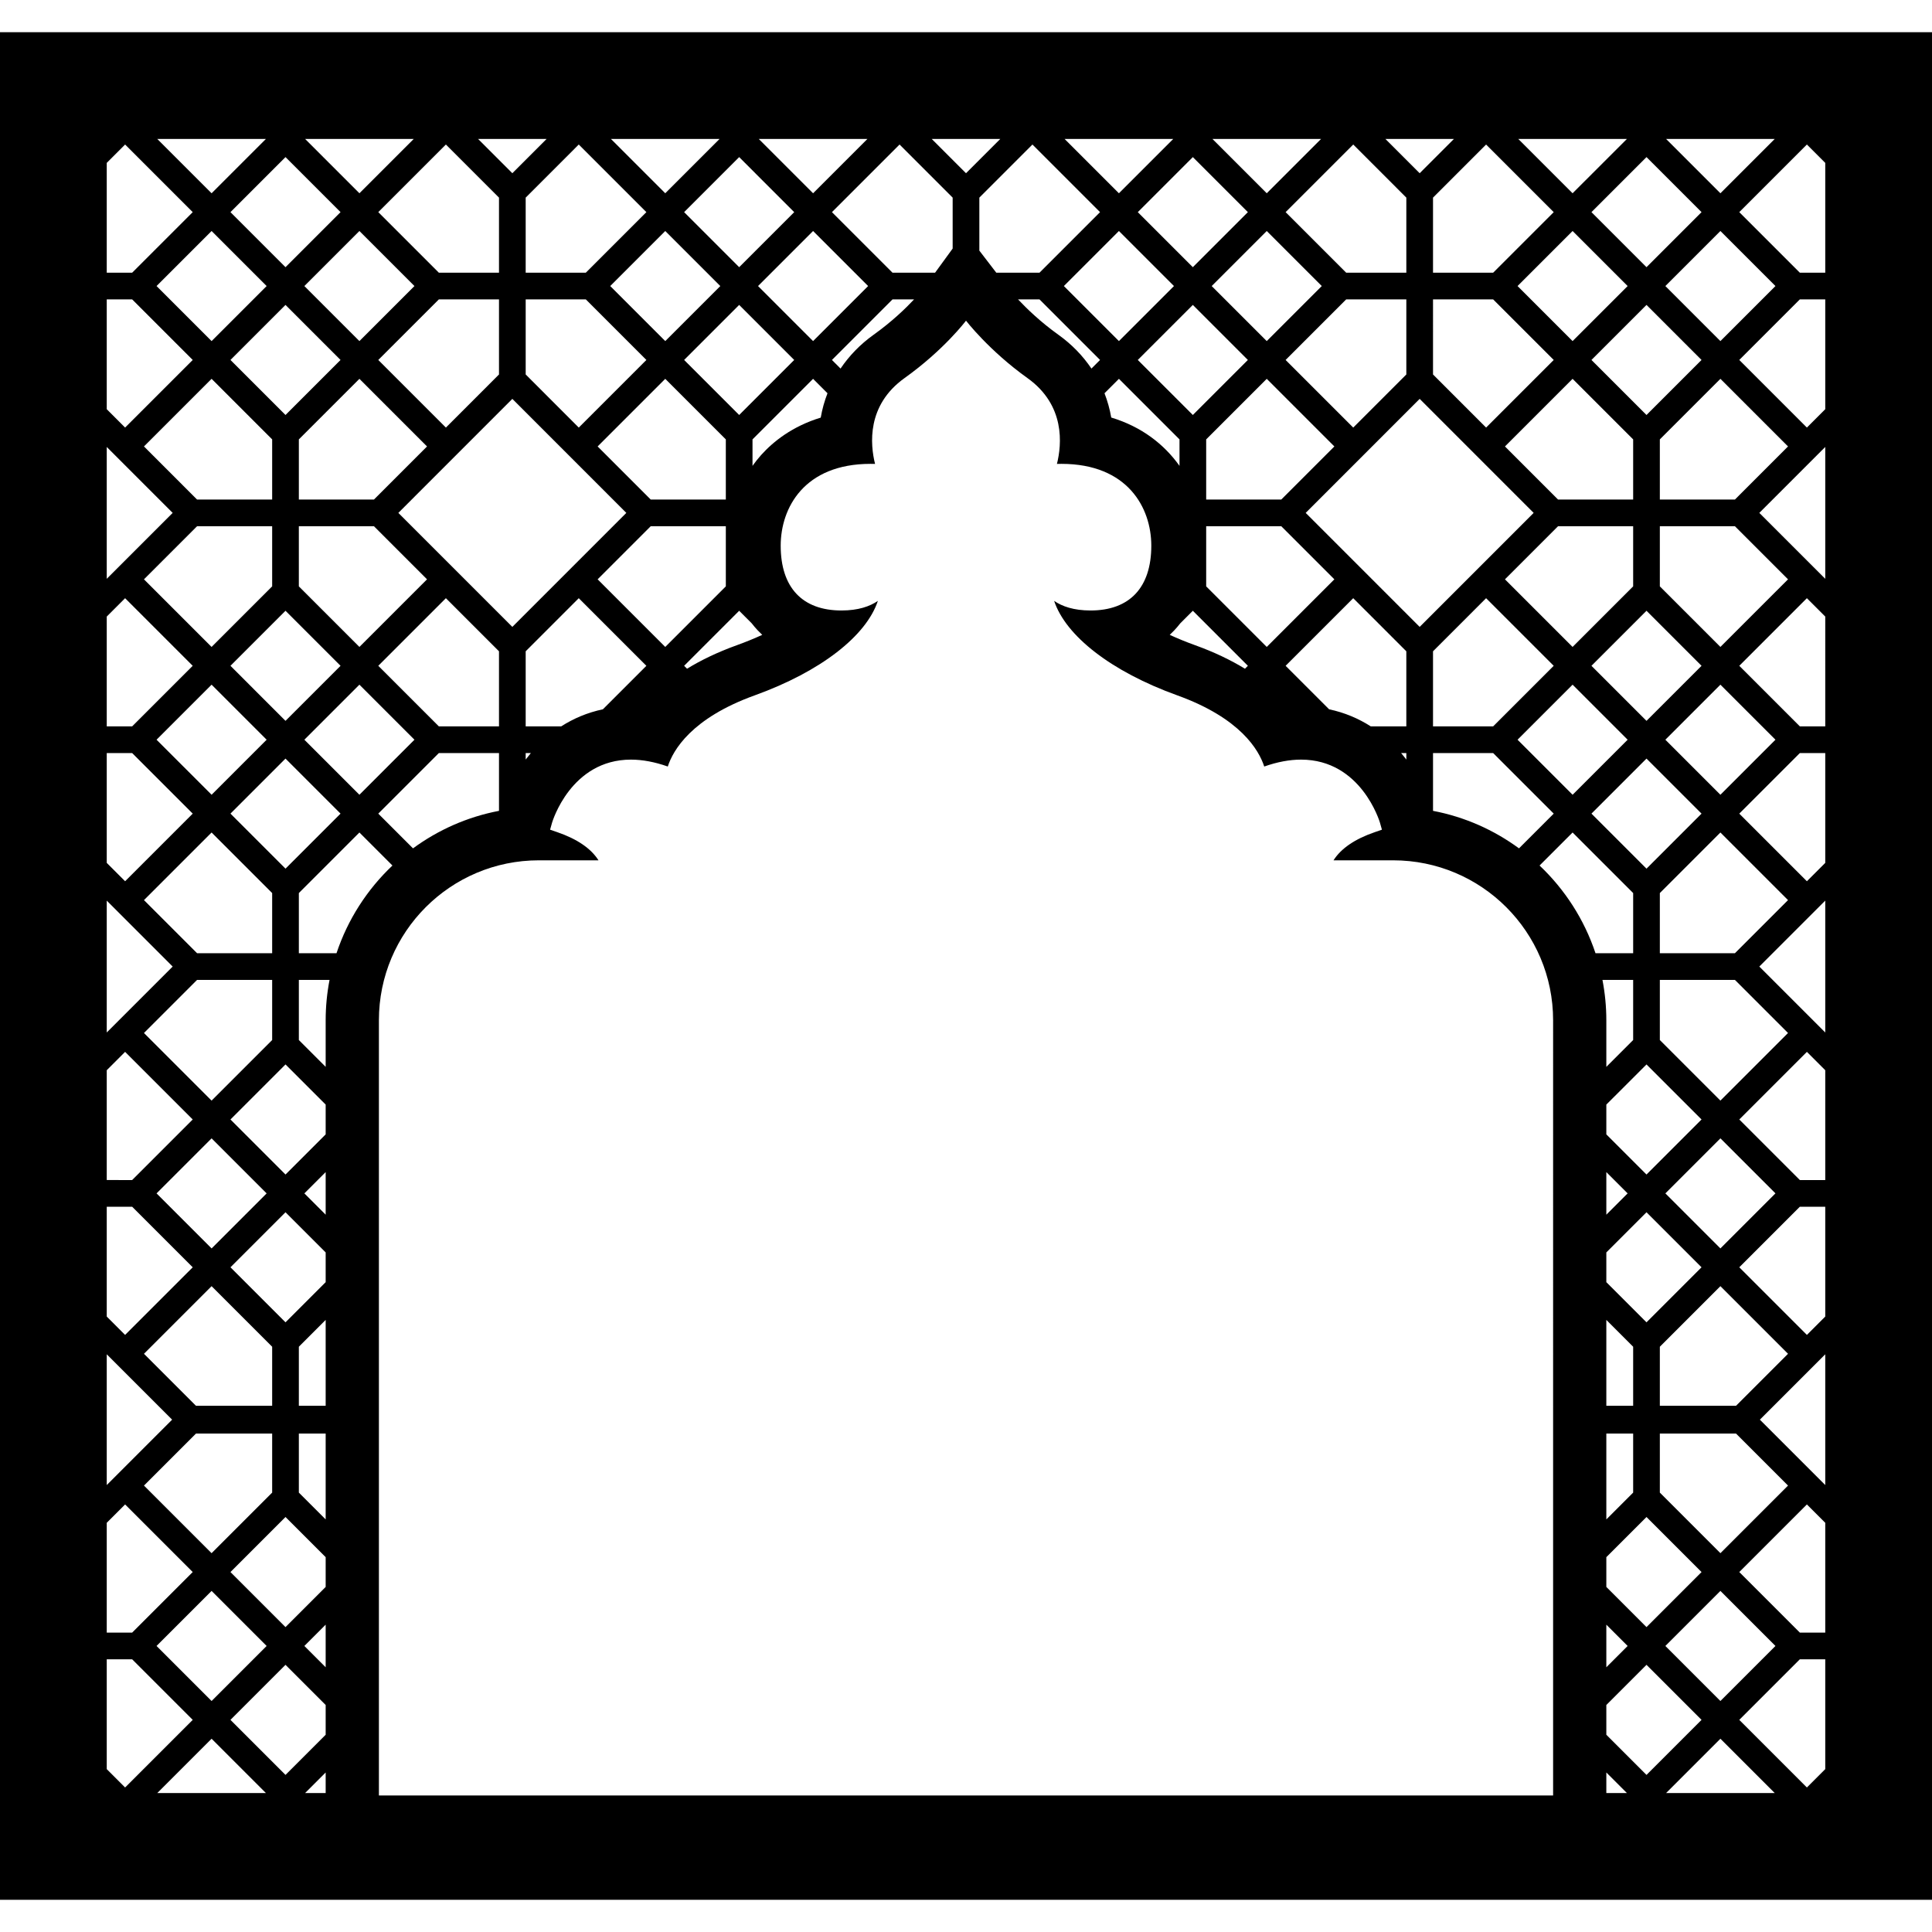 <?xml version="1.0" encoding="iso-8859-1"?>
<!-- Uploaded to: SVG Repo, www.svgrepo.com, Generator: SVG Repo Mixer Tools -->
<!DOCTYPE svg PUBLIC "-//W3C//DTD SVG 1.1//EN" "http://www.w3.org/Graphics/SVG/1.1/DTD/svg11.dtd">
<svg fill="#000000" height="800px" width="800px" version="1.1" id="Capa_1" xmlns="http://www.w3.org/2000/svg" xmlns:xlink="http://www.w3.org/1999/xlink" 
	 viewBox="0 0 361.984 361.984" xml:space="preserve">
<path d="M0,355.952h361.984V6.032H0V355.952z M29.466,335.952l10.179-10.179l10.179,10.179H29.466z M152.339,63.907l-10.312-10.312
	l10.313-10.313l10.313,10.312L152.339,63.907z M167.222,56.096h4.04c-1.573,1.679-4.146,4.171-7.584,6.626
	c-2.517,1.799-4.577,3.945-6.191,6.333l-1.612-1.612L167.222,56.096z M98.493,136.096v-14.068l9.946-9.948l12.668,12.668
	l-8.147,8.147c-2.93,0.62-5.533,1.74-7.813,3.201H98.493z M99.466,141.096c-0.337,0.397-0.661,0.802-0.973,1.212v-1.212H99.466z
	 M111.974,108.544l9.947-9.948h14.072v11.267l-11.35,11.349L111.974,108.544z M111.974,83.647l12.67-12.67l11.348,11.348v11.271
	H121.92L111.974,83.647z M138.492,114.434l2.339,2.339c0.369,0.474,0.738,0.907,1.098,1.29c0.273,0.29,0.568,0.587,0.887,0.885
	c-1.453,0.667-3.046,1.322-4.783,1.949c-3.651,1.316-6.718,2.813-9.308,4.395l-0.545-0.545L138.492,114.434z M142.611,85.249
	c-0.581,0.646-1.114,1.329-1.619,2.033v-4.957l11.348-11.347l2.702,2.702c-0.569,1.466-0.996,2.991-1.267,4.565
	C148.459,79.865,144.888,82.719,142.611,85.249z M148.804,67.442l-10.312,10.312L128.18,67.442l10.312-10.312L148.804,67.442z
	 M124.645,63.907l-10.313-10.313l10.313-10.312l10.313,10.313L124.645,63.907z M121.109,67.442l-12.669,12.669l-9.946-9.949V56.096
	h11.269L121.109,67.442z M117.35,96.096l-21.356,21.36l-21.358-21.36l21.358-21.363L117.35,96.096z M70.064,98.596l9.945,9.947
	l-12.669,12.668l-11.348-11.348V98.596H70.064z M55.993,93.596V82.325L67.34,70.978l12.67,12.67l-9.946,9.948H55.993z
	 M63.806,124.746L53.492,135.06L43.18,124.747l10.313-10.313L63.806,124.746z M63.805,152.442l-10.312,10.311l-10.313-10.312
	l10.312-10.312L63.805,152.442z M57.027,138.595l10.313-10.313l10.312,10.313L67.34,148.907L57.027,138.595z M82.222,141.096h11.271
	v10.826c-5.938,1.129-11.412,3.579-16.111,7.028l-6.507-6.507L82.222,141.096z M82.226,136.096l-11.35-11.35l12.668-12.668
	l9.949,9.95v14.068H82.226z M93.493,70.162l-9.948,9.95l-12.67-12.669l11.347-11.347h11.271V70.162z M67.34,63.907L57.027,53.595
	l10.313-10.313l10.312,10.313L67.34,63.907z M63.805,67.442L53.493,77.753L43.181,67.441L53.492,57.13L63.805,67.442z
	 M39.646,63.907L29.332,53.594l10.313-10.312l10.313,10.313L39.646,63.907z M50.993,82.325v11.271h-14.07l-9.948-9.95l12.669-12.669
	L50.993,82.325z M50.993,98.596v11.267l-11.351,11.35l-12.668-12.668l9.949-9.949H50.993z M39.645,128.282l10.313,10.313
	l-10.312,10.312l-10.314-10.313L39.645,128.282z M50.993,167.325v11.271h-14.07l-9.949-9.949l12.67-12.669L50.993,167.325z
	 M50.993,183.596v11.267l-11.351,11.35l-12.668-12.667l9.949-9.949H50.993z M39.644,213.283l10.313,10.314l-10.312,10.312
	l-10.314-10.314L39.644,213.283z M50.993,252.327v11.064H36.718l-9.743-9.743l12.669-12.669L50.993,252.327z M50.993,268.596v11.062
	l-11.351,11.35L26.975,278.34l9.744-9.744H50.993z M39.644,298.078l10.313,10.314l-10.312,10.311l-10.314-10.314L39.644,298.078z
	 M61.018,335.952h-3.856l3.856-3.856V335.952z M61.018,325.025l-7.525,7.525l-10.313-10.312l10.312-10.312l7.526,7.526V325.025z
	 M61.018,312.382l-3.991-3.991l3.991-3.991V312.382z M61.018,297.331l-7.526,7.526l-10.313-10.314l10.314-10.314l7.525,7.525
	V297.331z M61.018,284.683l-5.025-5.025v-11.062h5.025V284.683z M61.018,263.391h-5.025v-11.064l5.025-5.025V263.391z
	 M61.018,240.23l-7.525,7.525l-10.313-10.312l10.312-10.312l7.526,7.526V240.23z M61.018,227.587l-3.991-3.991l3.991-3.991V227.587z
	 M61.018,212.536l-7.526,7.526l-10.313-10.313l10.314-10.314l7.525,7.525V212.536z M61.018,191.164v8.724l-5.025-5.025v-11.267
	h5.751C61.272,186.048,61.018,188.576,61.018,191.164z M55.993,178.596v-11.271l11.347-11.347l6.188,6.189
	c-4.735,4.483-8.377,10.106-10.479,16.429H55.993z M290.992,336.404h-220v-145.24c0-16.555,13.417-29.974,29.975-29.974h11.166
	c-1.406-2.222-4.001-3.996-7.734-5.278l-1.335-0.459l0.382-1.349c0.042-0.121,3.501-11.78,14.772-11.78
	c2.155,0,4.467,0.436,6.9,1.293c0.991-3.066,4.43-9.059,16.3-13.338c12.407-4.477,20.883-11.143,23.063-17.697
	c-1.492,1.031-3.672,1.799-6.831,1.799c-7.339,0-11.377-4.316-11.377-12.141c0-7.076,4.399-15.332,16.826-15.332
	c0.28,0,0.565,0.004,0.853,0.013c-0.91-3.647-1.595-10.996,5.523-16.082c7.433-5.308,11.518-10.759,11.518-10.759
	s4.303,5.605,11.517,10.759c7.116,5.086,6.431,12.435,5.52,16.082c0.286-0.008,0.566-0.013,0.845-0.013
	c12.421,0.001,16.835,8.254,16.835,15.332c0,7.824-4.039,12.141-11.378,12.141c-3.157,0-5.335-0.768-6.827-1.799
	c2.179,6.554,10.654,13.221,23.057,17.697c11.876,4.279,15.313,10.271,16.307,13.338c2.432-0.857,4.743-1.293,6.898-1.293
	c11.271,0,14.732,11.659,14.773,11.779l0.382,1.35l-1.335,0.459c-3.734,1.282-6.33,3.057-7.736,5.278h11.167
	c16.558,0,29.976,13.419,29.976,29.974V336.404z M300.966,297.331v-5.576l7.526-7.525l10.314,10.314l-10.314,10.314L300.966,297.331
	z M304.957,308.392l-3.991,3.991v-7.981L304.957,308.392z M305.992,93.596H291.92l-9.946-9.949l12.67-12.67l11.348,11.348V93.596z
	 M308.492,114.434l10.313,10.313l-10.313,10.313l-10.313-10.313L308.492,114.434z M305.992,98.596v11.267l-11.35,11.349
	l-12.669-12.668l9.947-9.948H305.992z M291.107,124.747l-11.349,11.349h-11.265v-14.068l9.946-9.948L291.107,124.747z
	 M279.762,141.096l11.347,11.346l-6.507,6.507c-4.698-3.448-10.171-5.898-16.108-7.027v-10.827H279.762z M284.332,138.594
	l10.313-10.312l10.313,10.313l-10.312,10.312L284.332,138.594z M308.492,142.13l10.312,10.312l-10.312,10.312l-10.312-10.312
	L308.492,142.13z M318.806,209.748l-10.314,10.314l-7.526-7.526v-5.576l7.526-7.525L318.806,209.748z M304.957,223.597l-3.991,3.991
	v-7.981L304.957,223.597z M308.492,227.132l10.312,10.312l-10.312,10.312l-7.526-7.526v-5.571L308.492,227.132z M305.992,252.327
	v11.064h-5.026v-16.09L305.992,252.327z M305.992,268.596v11.062l-5.026,5.026v-16.088H305.992z M322.341,298.078l10.311,10.311
	l-10.314,10.314l-10.311-10.311L322.341,298.078z M310.992,279.658v-11.062h14.274l9.743,9.744l-12.668,12.667L310.992,279.658z
	 M310.992,263.391v-11.064l11.348-11.348l12.669,12.669l-9.743,9.744H310.992z M322.339,233.908l-10.311-10.312l10.314-10.314
	l10.311,10.311L322.339,233.908z M310.992,194.863v-11.267h14.069l9.948,9.949l-12.668,12.667L310.992,194.863z M310.992,178.596
	v-11.271l11.347-11.347l12.67,12.669l-9.948,9.949H310.992z M312.027,138.595l10.313-10.313l10.313,10.312l-10.313,10.313
	L312.027,138.595z M310.992,109.863V98.596h14.069l9.947,9.948l-12.668,12.667L310.992,109.863z M310.992,93.596V82.325
	l11.348-11.347l12.669,12.669l-9.948,9.949H310.992z M322.339,63.907l-10.312-10.312l10.313-10.313l10.313,10.312L322.339,63.907z
	 M318.804,67.442l-10.312,10.312L298.18,67.442l10.312-10.312L318.804,67.442z M294.645,63.907l-10.313-10.313l10.313-10.312
	l10.313,10.313L294.645,63.907z M291.109,67.442L278.44,80.111l-9.946-9.949V56.096h11.269L291.109,67.442z M287.35,96.096
	l-21.356,21.36l-21.358-21.36l21.358-21.363L287.35,96.096z M256.833,136.096c-2.278-1.46-4.88-2.581-7.808-3.2l-8.149-8.15
	l12.668-12.668l9.949,9.95v14.068H256.833z M263.493,141.096v1.219c-0.313-0.413-0.638-0.819-0.978-1.219H263.493z M220.051,118.063
	c0.355-0.379,0.72-0.805,1.085-1.272l2.357-2.357l10.313,10.312l-0.548,0.548c-2.593-1.583-5.662-3.082-9.316-4.398
	c-1.735-0.626-3.326-1.28-4.777-1.947C219.483,118.651,219.779,118.354,220.051,118.063z M208.204,78.23
	c-0.271-1.569-0.696-3.089-1.262-4.55l2.703-2.703l11.349,11.348v4.959C218.118,83.242,213.897,79.947,208.204,78.23z
	 M225.993,109.863V98.596h14.071l9.945,9.947l-12.668,12.668L225.993,109.863z M225.993,93.596V82.325l11.347-11.347l12.67,12.67
	l-9.946,9.948H225.993z M263.493,70.162l-9.948,9.95l-12.67-12.669l11.347-11.347h11.271V70.162z M237.34,63.907l-10.313-10.313
	l10.313-10.313l10.312,10.313L237.34,63.907z M233.805,67.442l-10.312,10.311l-10.313-10.312l10.312-10.311L233.805,67.442z
	 M209.645,63.907l-10.314-10.313l10.313-10.312l10.313,10.313L209.645,63.907z M206.109,67.442l-1.613,1.613
	c-1.613-2.387-3.672-4.533-6.188-6.331c-3.343-2.388-5.945-4.908-7.563-6.628h4.018L206.109,67.442z M288.456,162.166l6.189-6.189
	l11.348,11.348v11.271h-7.057C296.833,172.273,293.191,166.648,288.456,162.166z M305.992,183.596v11.267l-5.026,5.026v-8.725
	c0-2.588-0.254-5.116-0.726-7.568H305.992z M300.966,335.952v-3.857l3.857,3.857H300.966z M300.966,325.024v-5.571l7.526-7.526
	l10.312,10.312l-10.312,10.312L300.966,325.024z M312.162,335.952l10.178-10.179l10.18,10.179H312.162z M341.984,331.467l-3.44,3.44
	l-12.669-12.668l11.347-11.348h4.762V331.467z M341.984,305.891h-4.758l-11.349-11.349l12.667-12.667l3.44,3.44V305.891z
	 M341.984,278.243l-12.25-12.25l12.25-12.25V278.243z M341.984,246.672l-3.44,3.44l-12.669-12.668l11.347-11.348h4.762V246.672z
	 M341.984,221.096h-4.758l-11.349-11.349l12.667-12.667l3.44,3.44V221.096z M341.984,193.448l-12.353-12.353l12.353-12.353V193.448z
	 M341.984,161.672l-3.44,3.44l-12.669-12.669l11.347-11.347h4.762V161.672z M341.984,136.096h-4.758l-11.35-11.35l12.667-12.668
	l3.441,3.441V136.096z M341.984,108.448l-12.353-12.353l12.353-12.354V108.448z M341.984,76.67l-3.44,3.441l-12.669-12.669
	l11.347-11.347h4.762V76.67z M341.984,30.519v20.577h-4.758l-11.35-11.35l12.668-12.668L341.984,30.519z M332.52,26.032
	l-10.179,10.179l-10.179-10.179H332.52z M318.805,39.747L308.492,50.06l-10.313-10.313l10.313-10.313L318.805,39.747z
	 M304.823,26.032l-10.18,10.179l-10.179-10.179H304.823z M291.108,39.747l-11.35,11.349h-11.265V37.027l9.946-9.949L291.108,39.747z
	 M272.415,26.032l-6.422,6.424l-6.423-6.424H272.415z M263.493,37.027v14.068h-11.267l-11.35-11.35l12.669-12.668L263.493,37.027z
	 M247.52,26.032L237.341,36.21l-10.178-10.178H247.52z M233.806,39.746L223.492,50.06L213.18,39.747l10.313-10.313L233.806,39.746z
	 M219.823,26.032l-10.18,10.179l-10.18-10.179H219.823z M206.108,39.747l-11.35,11.349h-8.089l-3.176-4.138v-9.93l9.947-9.949
	L206.108,39.747z M187.416,26.032l-6.423,6.424l-6.424-6.424H187.416z M178.492,37.028v9.542l-3.295,4.526h-7.971l-11.35-11.35
	l12.668-12.668L178.492,37.028z M162.52,26.032l-10.179,10.179l-10.179-10.179H162.52z M148.805,39.747L138.492,50.06
	l-10.313-10.313l10.313-10.313L148.805,39.747z M134.823,26.032l-10.18,10.179l-10.179-10.179H134.823z M121.108,39.747
	l-11.35,11.349H98.493V37.027l9.946-9.949L121.108,39.747z M102.415,26.032l-6.422,6.424l-6.423-6.424H102.415z M93.493,37.027
	v14.068H82.226l-11.35-11.35l12.669-12.668L93.493,37.027z M77.52,26.032L67.341,36.21L57.163,26.032H77.52z M63.806,39.746
	L53.492,50.06L43.18,39.747l10.313-10.313L63.806,39.746z M49.823,26.032l-10.18,10.179l-10.18-10.179H49.823z M20,30.52l3.44-3.441
	l12.668,12.668l-11.35,11.349H20V30.52z M20,56.096h4.763l11.347,11.346L23.44,80.11L20,76.669V56.096z M20,83.741l12.353,12.354
	L20,108.449V83.741z M20,115.521l3.44-3.44l12.667,12.667l-11.349,11.348H20V115.521z M20,141.096h4.763l11.347,11.346
	l-12.67,12.669l-3.44-3.44V141.096z M20,168.743l12.353,12.353L20,193.449V168.743z M20,200.52l3.44-3.44l12.667,12.667
	l-11.349,11.348H20V200.52z M20,226.096h4.762l11.348,11.348l-12.67,12.668L20,246.671V226.096z M20,253.743l12.25,12.25L20,278.244
	V253.743z M20,285.315l3.44-3.44l12.667,12.667l-11.349,11.348H20V285.315z M20,310.891h4.762l11.348,11.348l-12.67,12.668
	L20,331.466V310.891z"/>
</svg>